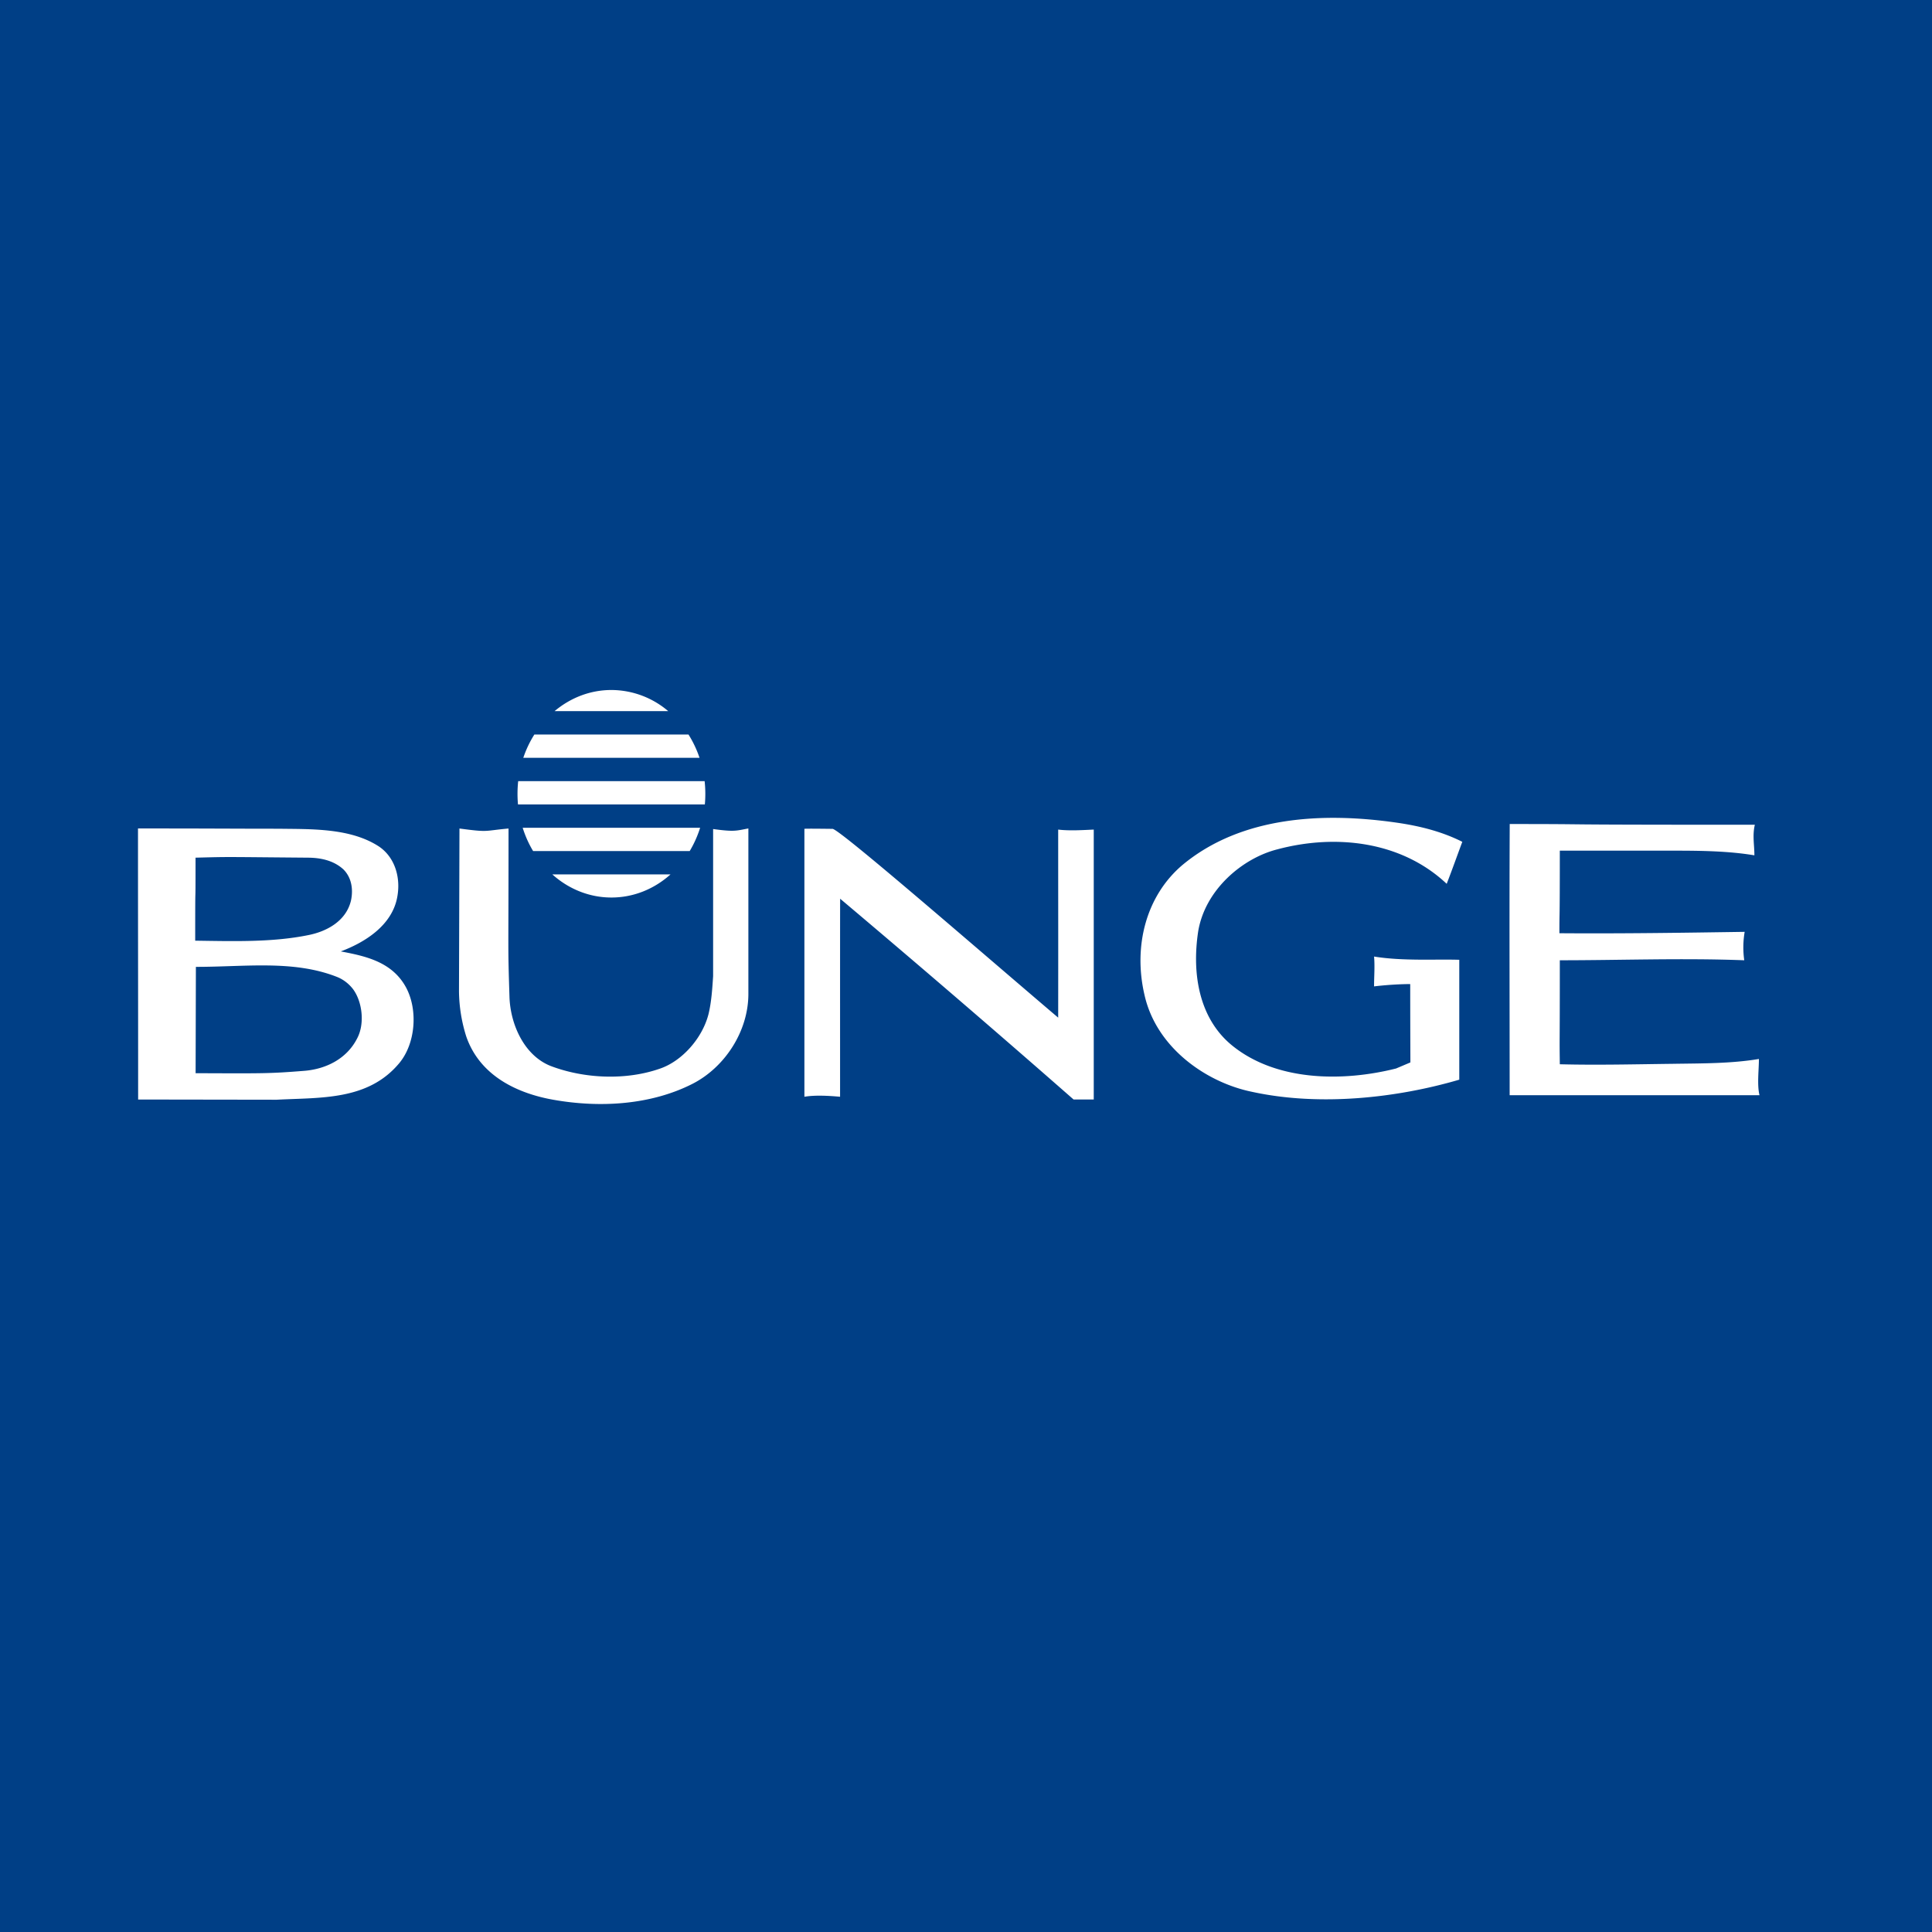 <!-- by Wealthyhood --><svg width="56" height="56" xmlns="http://www.w3.org/2000/svg"><path fill="#003F86" d="M0 0h56v56H0z"/><path d="M42.386 24.4c-.147.393-.294.811-.453 1.218-1.321-1.245-3.23-1.447-4.905-1-1.016.256-2.105 1.175-2.3 2.392-.184 1.23.036 2.486.941 3.257 1.285 1.082 3.242 1.095 4.796.704l.416-.176c0-.332-.005-1.037-.005-2.271-.318 0-.717.027-1.048.067 0-.284.025-.581 0-.865.833.136 1.781.072 2.47.094v3.475c-1.789.525-4.035.784-6.017.35-1.31-.27-2.765-1.27-3.108-2.81-.33-1.42.05-2.88 1.113-3.773 1.7-1.405 4.062-1.526 6.204-1.216.66.095 1.31.258 1.896.555zm8.479-.494c-.074.311-.013.575-.013.886-.722-.121-1.517-.135-2.263-.135h-3.377c0 2.313-.012 1.595-.012 2.393 1.786.014 3.572-.013 5.37-.04a2.668 2.668 0 00-.012.824c-1.786-.068-3.56 0-5.346 0 0 2.854-.012 2.042 0 3.014 1.1.028 2.19 0 3.291-.013.82-.013 1.672-.005 2.48-.14 0 .31-.057.754.017 1.05h-7.242c0-2.756-.01-5.265.002-7.86 2.949 0 .43.021 7.105.021zm-19.162.14v7.824h-.584a454.199 454.199 0 00-6.767-5.82c-.003.498-.002 2.333-.002 5.74-.306-.027-.715-.054-1.034 0v-7.765c-.012-.012.783 0 .816 0 .2 0 4.361 3.62 6.54 5.472.003-2.95 0-2.324 0-5.451.33.04.712.014 1.03 0zm-10.011-.033v4.795c0 1.095-.692 2.135-1.621 2.608-1.2.609-2.668.704-4.038.46-.99-.176-2.117-.663-2.52-1.838a4.493 4.493 0 01-.209-1.298l.014-4.725c.872.116.688.066 1.422 0 0 3.969-.023 3.25.027 4.873.024.811.434 1.717 1.205 2.014.966.365 2.178.42 3.168.069.624-.217 1.212-.866 1.395-1.57.086-.35.11-.729.135-1.107V24.03c.616.084.661.051 1.021-.017zM9.744 28.307c-1.26-.486-2.65-.28-4.066-.282l-.008 3.082c1.99.008 2.14.012 3.169-.07.6-.053 1.211-.337 1.517-.946.22-.419.147-1.054-.122-1.419-.13-.169-.3-.295-.49-.365zm-.807-3.447c-2.556-.021-2.216-.027-3.269 0 0 1.948-.01.152-.01 2.406 1.064.014 2.226.054 3.28-.162.488-.095 1.087-.379 1.235-1 .073-.338.011-.676-.22-.905-.282-.257-.65-.335-1.016-.339zm2.067-.31c.44.31.612.878.514 1.432-.146.865-.99 1.352-1.64 1.595.71.135 1.494.298 1.897 1.055.342.648.27 1.609-.196 2.176-.905 1.095-2.275 1-3.56 1.068l-4.015-.006c0-4.056-.004-4.457-.004-7.857 2.283 0 2.698.008 4.068.008.967.014 2.105-.026 2.936.528zM17.722 20c-.62 0-1.19.229-1.648.613h3.295A2.548 2.548 0 0017.722 20zm2.722 3.007c0-.124-.007-.245-.02-.365H15.02a3.462 3.462 0 00-.006.675h5.416c.01-.101.014-.205.014-.31z" fill="#fff"/><path d="M17.722 26.015c.624.001 1.229-.235 1.713-.67H16.01c.484.435 1.09.671 1.713.67zm2.234-4.725h-4.467c-.133.209-.24.436-.321.675h5.108a3.134 3.134 0 00-.32-.675zm-4.806 2.703c.075.239.176.466.303.676h4.538c.126-.21.228-.438.303-.676H15.15z" fill="#fff"/></svg>